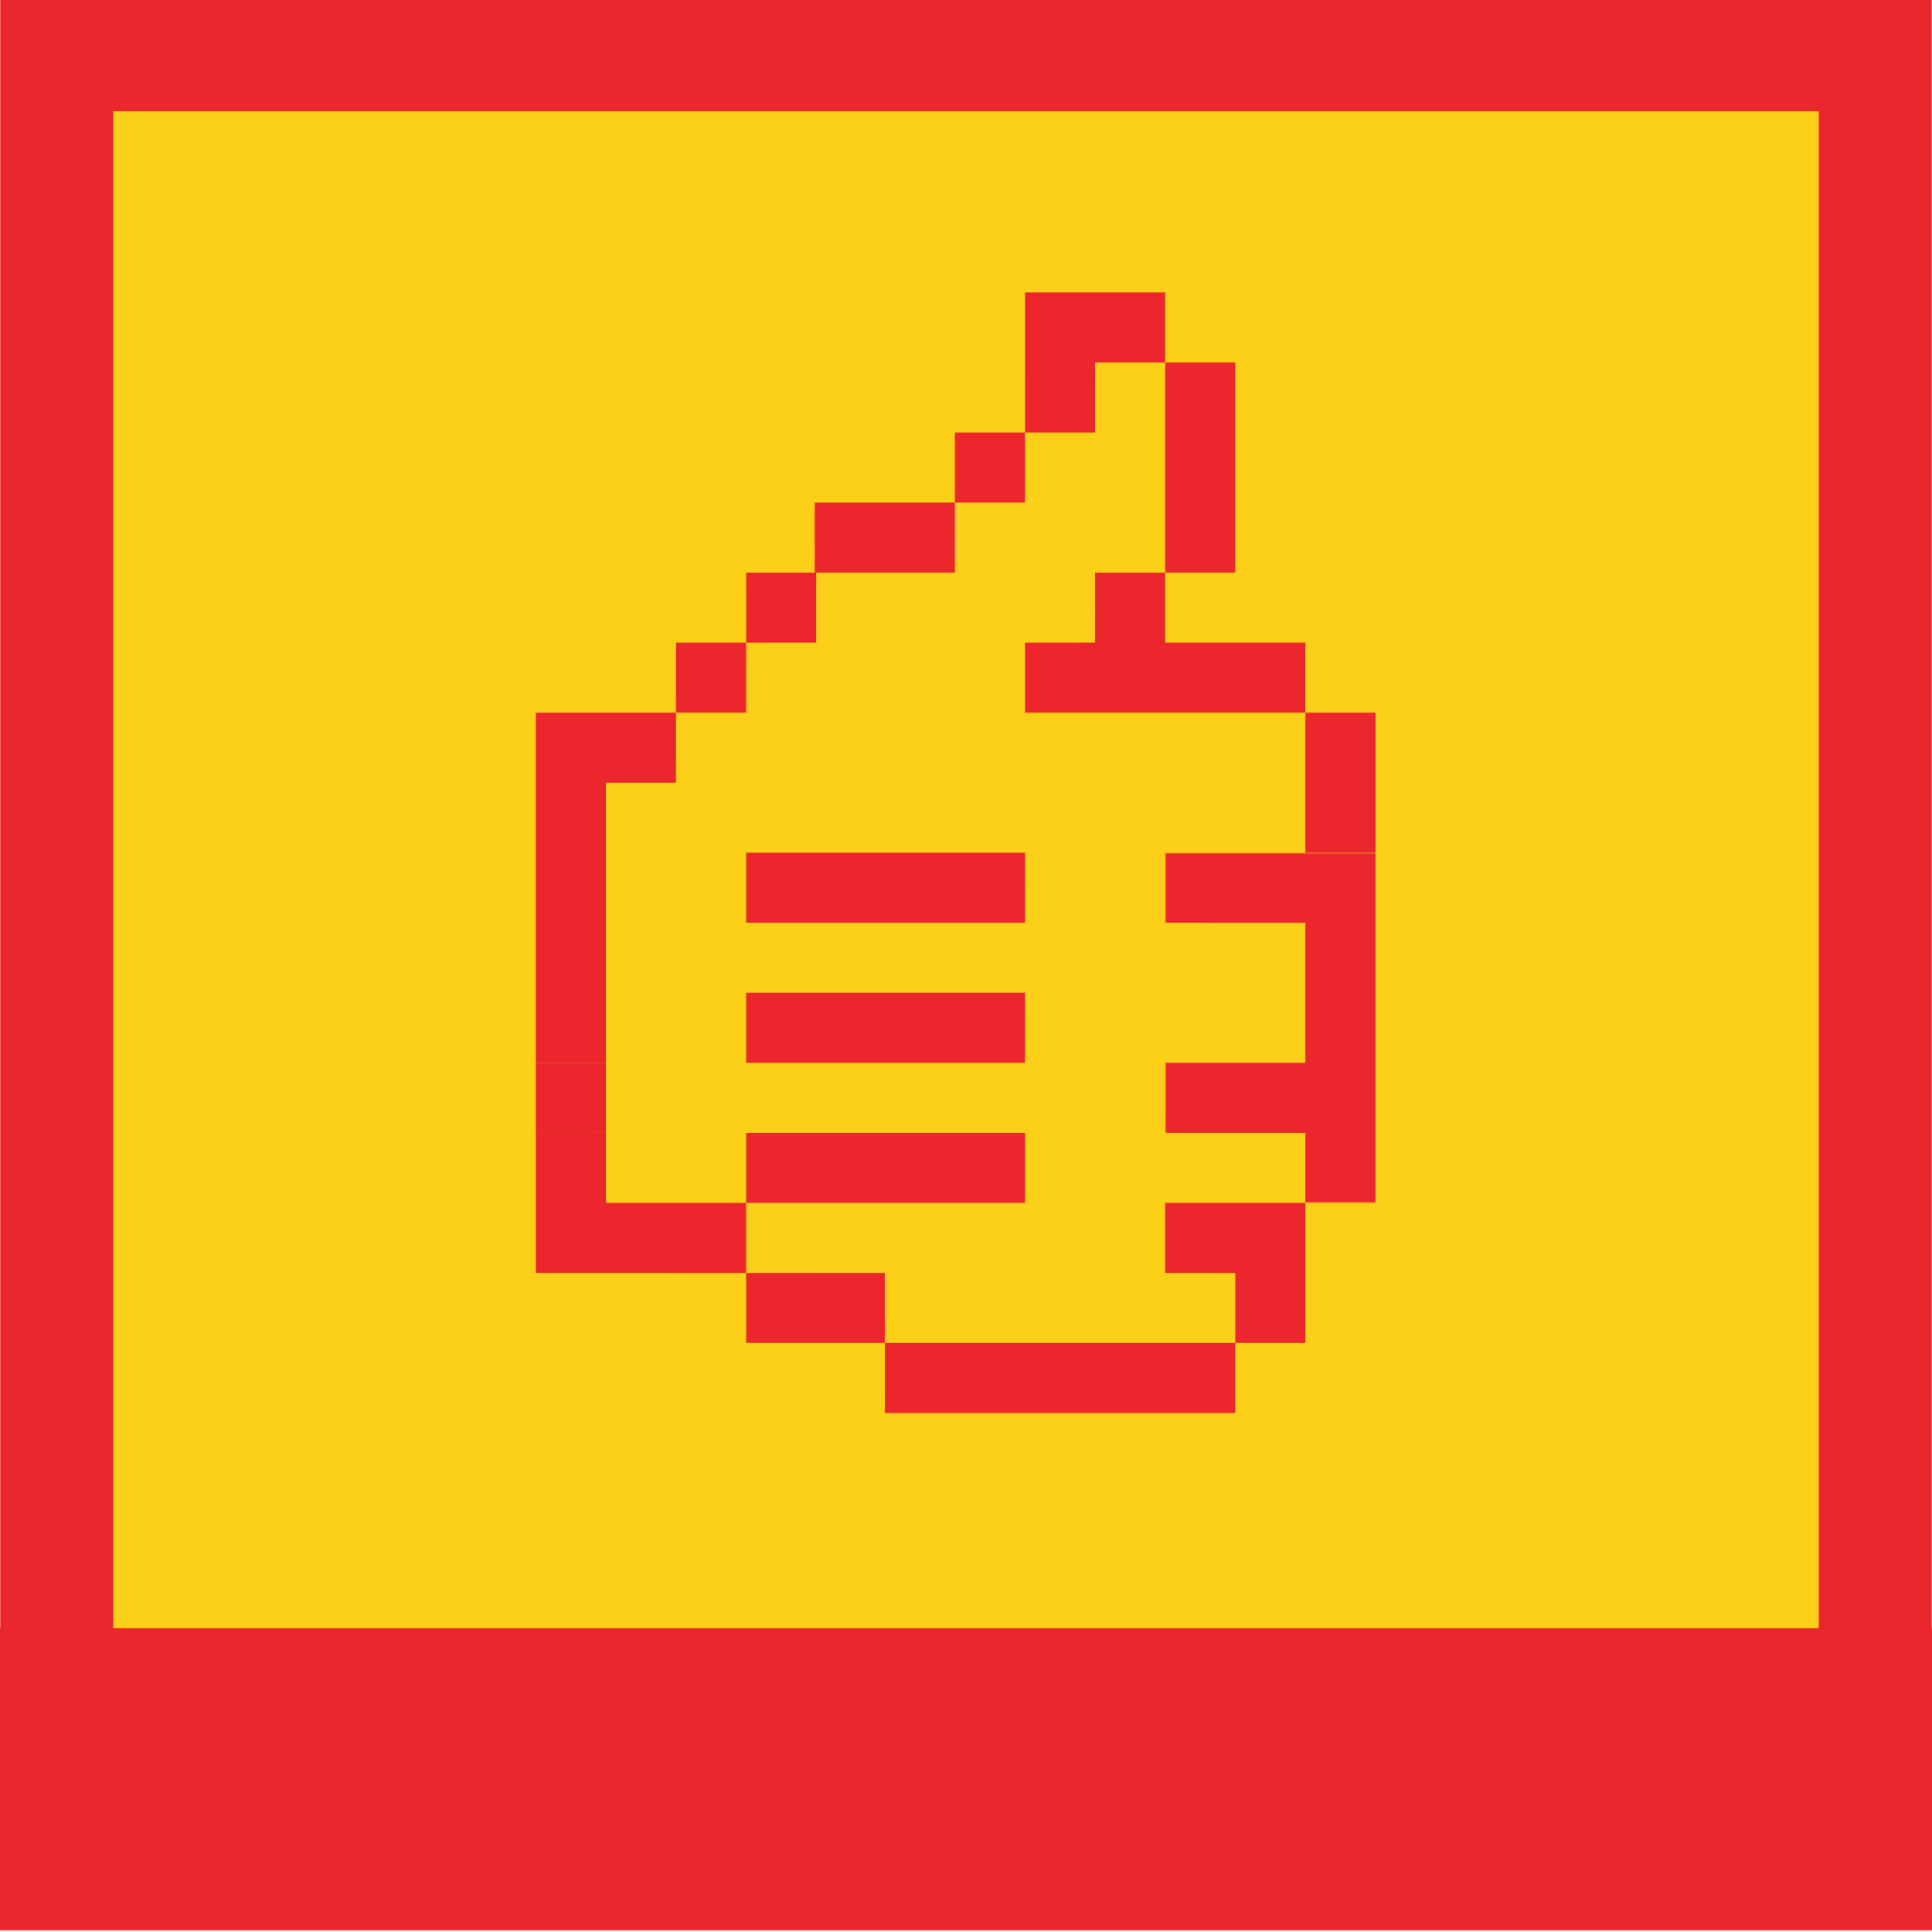 <svg width="1024" height="1024" xmlns="http://www.w3.org/2000/svg" xmlns:xlink="http://www.w3.org/1999/xlink"><defs><path id="a" d="M0 0H1024V1024H0z"/><mask id="b" x="0" y="0" width="1024" height="1024" fill="#fff"><use xlink:href="#a"/></mask><path id="c" d="M122.859 186.26L122.859 0.664 0.741 0.664 0.741 186.26 122.859 186.26z"/></defs><g fill="none" fill-rule="evenodd"><g transform="translate(0 -1)"><use stroke="#EA272D" mask="url(#b)" stroke-width="120" fill="#FCCF18" xlink:href="#a"/><path fill="#EA272D" d="M0 864H1024V1024H0z"/></g><g transform="translate(284 155)"><path d="M445.046 222.735c.005 24.735.005 49.477 0 74.232-12.384.004-24.764.004-37.153 0V222.73c12.377-.012 24.769-.012 37.153.005m-37.158-37.127c.005 12.374.005 24.742 0 37.12-98.814 0-49.817.008-148.626 0 .017-12.373.017-24.739.005-37.103 12.38-.017 24.759-.022 37.136-.022.024-12.375.024-24.742.024-37.103 12.384-.007 24.764-.007 37.148-.007 0 12.368.005 24.742.005 37.12 74.035 0 .267-.01 74.308-.005" fill="#EB272D"/><g transform="translate(332.82 296.301)"><mask id="d" fill="#fff"><use xlink:href="#c"/></mask><path d="M112.214.664c.005 12.369.005 24.747-.004 37.12-36.883.02 36.892-.016 0 0-.008 49.497.004 98.979 0 148.473-12.387.007-24.764 0-37.156 0v-37.109c-24.761-.024-49.537.005-74.3-.017.007-12.375.007-24.742-.005-37.11 24.763-.012 49.537 0 74.313-.005.004-24.754.004-49.497 0-74.232-24.764-.024-49.54.012-74.313-.012C.773 25.406.773 13.037.74.67c74.048-.01 37.433 0 111.473-.005" fill="#EB272D" mask="url(#d)"/></g><path d="M370.728 37.132c.005 24.742.005 86.602 0 111.356-12.384.005-24.764.005-37.153 0 .005-24.754 0-86.621 0-111.361 12.384-.007 24.761-.007 37.153.005m0 519.663c.005 12.373.005 24.742 0 37.12h-185.75c-.017-12.378-.017-24.747-.012-37.12h185.762zM333.574.005c.005 12.373.005 24.742 0 37.12h-74.296c-.017-12.373-.017-24.74 0-37.12C284.042 0 308.811 0 333.574.005M259.28 74.25c-.012 12.369 0 24.742-.017 37.116-12.38.005-24.76.005-37.148.005-.008-12.367-.008-24.74.012-37.12 12.389-.006 24.768-.006 37.153 0m37.152-37.122c-.012 12.369 0 24.742-.017 37.116-12.38.005-24.759.005-37.148.005-.007-12.367-.007-24.74.012-37.12 12.39-.006 24.769-.006 37.153 0M184.961 519.685c.017 12.368.005 24.735.005 37.108H111.46c-.008-12.373 0-24.752 0-37.12 24.5-.005 49.004-.005 73.5.012m-73.495-334.072c-.005 12.369 0 24.735-.012 37.104-12.372.005-24.764.005-37.148.005-.005-12.367 0-24.74.007-37.109 12.39-.012 24.769-.012 37.153 0m-.006 296.945c0 12.373.005 24.742 0 37.12H.011c-.004-24.752-.004-49.494-.004-74.24 12.384-.013 24.773-.008 37.152.011.005 12.354 0 24.735 0 37.104 24.769.01 49.533.005 74.301.005" fill="#EB272D"/><path d="M37.162 408.323c-.012 12.368-.005 24.734 0 37.108-12.384.007-24.776 0-37.16.02-.005-12.394 0-24.76 0-37.133 12.384-.008 24.776-.008 37.16.005" fill="#EB272D"/><path d="M407.875 482.559c0 24.742.005 49.482 0 74.236h-37.152v-37.109c-12.385-.012-24.764-.019-37.153-.024a27184 27184 0 0 0-.008-37.103c24.776-.005 49.55-.005 74.313 0M259.268 296.965c.012 12.374.012 24.747 0 37.12H111.454v-37.12h147.814m0 74.237c.012 12.368.012 24.747 0 37.12H111.454v-37.12c49.277 0 98.549-.005 147.814 0m.012 74.248a15856.71 15856.71 0 0 0 0 37.103c-49.277.012-98.554 0-147.826.005 0-12.374 0-24.74.005-37.108 49.272-.017 98.544-.017 147.82 0M222.12 111.372c0 12.374.012 24.742 0 37.116-24.503.012-49 0-73.488.012-.02 12.366-.02 24.735-.024 37.103-12.384.005-24.764.005-37.14.01-.013-12.373-.008-24.74 0-37.12 12.116-.005 24.235-.005 36.346-.012.005-12.367.017-24.735.017-37.114 24.757 0 49.525 0 74.29.005M74.306 222.723c.005 12.37.005 24.735-.005 37.116-12.375 0-24.764.005-37.143.024-.012 49.482 0 98.971-.005 148.453-12.38.008-24.757.008-37.153-.005V222.728c24.78-.005 49.537-.01 74.306-.005" fill="#EB272D"/></g></g></svg>